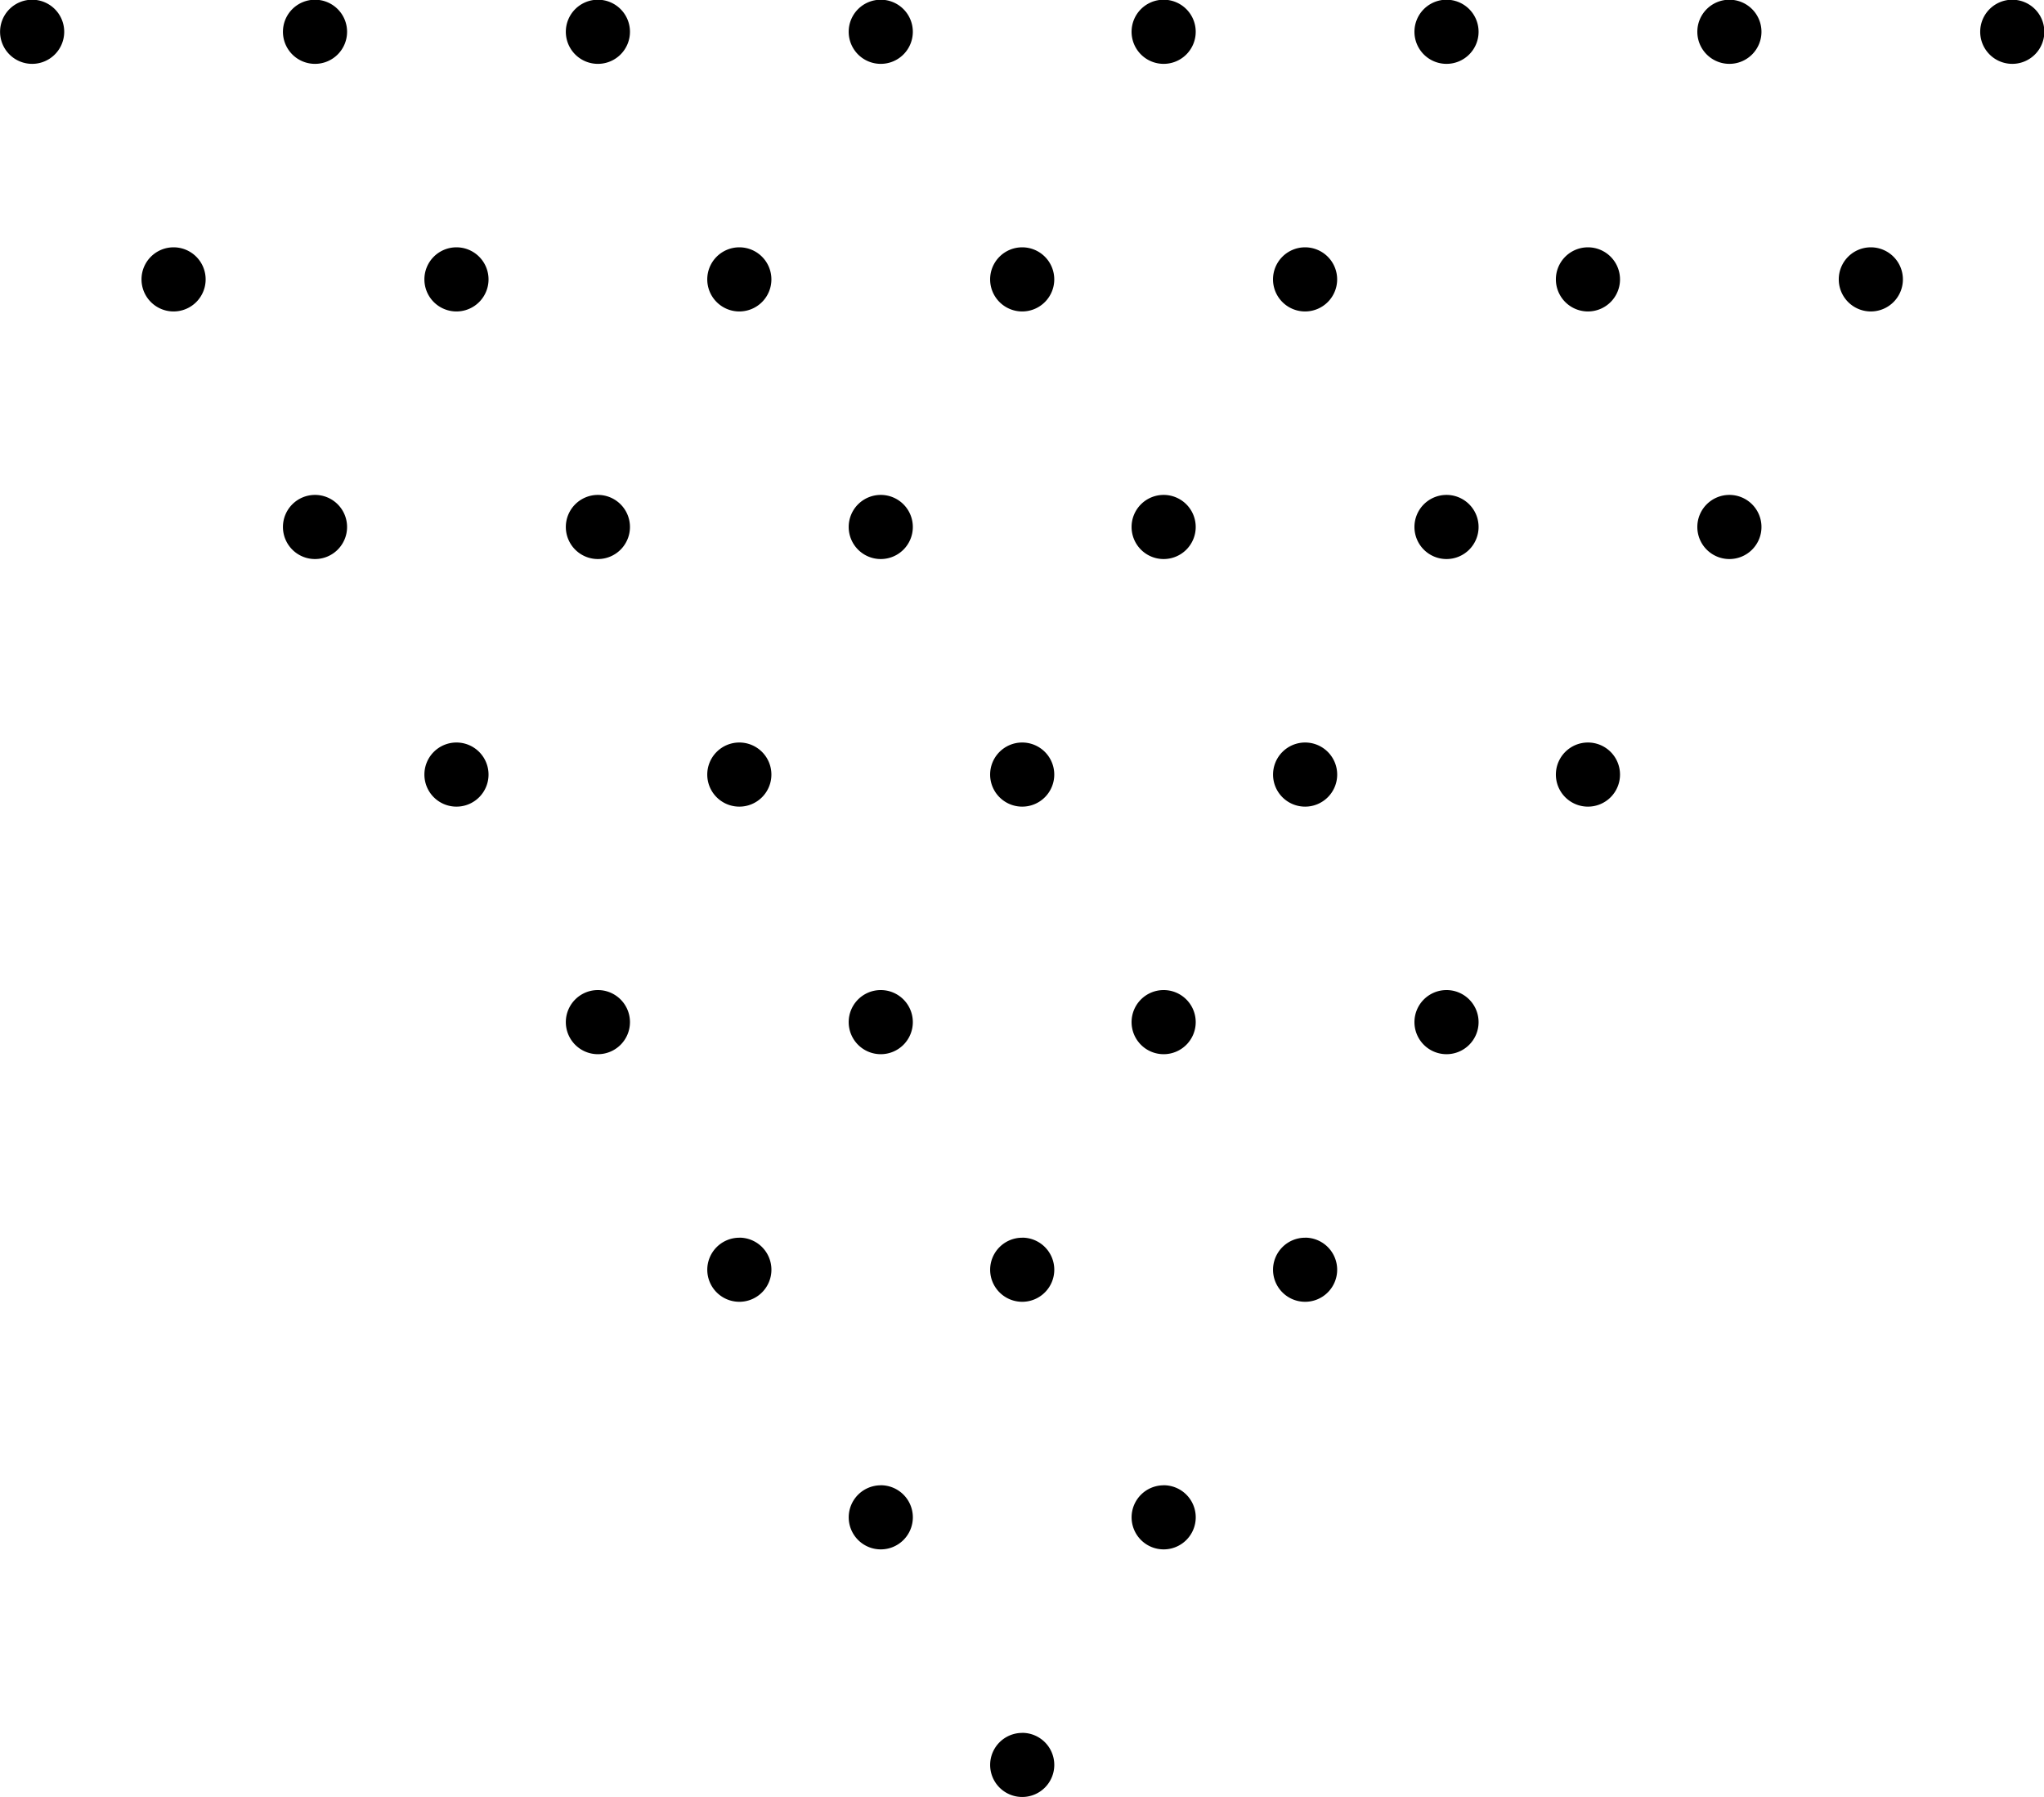<svg xmlns="http://www.w3.org/2000/svg" width="104.344" height="91.75"><path d="M1.64-.014A1.637 1.637 0 1 1 .004 1.622 1.637 1.637 0 0 1 1.64-.014zm14.44 0a1.637 1.637 0 1 1-1.636 1.636A1.636 1.636 0 0 1 16.08-.014zm14.441 0a1.637 1.637 0 1 1-1.636 1.636 1.637 1.637 0 0 1 1.636-1.636zm14.44 0a1.637 1.637 0 1 1-1.636 1.636 1.636 1.636 0 0 1 1.636-1.636zm14.441 0a1.637 1.637 0 1 1-1.636 1.636 1.636 1.636 0 0 1 1.636-1.636zm14.44 0a1.637 1.637 0 1 1-1.636 1.636 1.637 1.637 0 0 1 1.636-1.636zm14.44 0a1.637 1.637 0 1 1-1.635 1.636 1.636 1.636 0 0 1 1.635-1.636zm14.441 0a1.637 1.637 0 1 1-1.636 1.636 1.637 1.637 0 0 1 1.636-1.636zM8.86 12.626a1.637 1.637 0 1 1-1.636 1.637 1.636 1.636 0 0 1 1.636-1.637zm14.441 0a1.637 1.637 0 1 1-1.636 1.637 1.636 1.636 0 0 1 1.636-1.637zm14.44 0a1.637 1.637 0 1 1-1.636 1.637 1.637 1.637 0 0 1 1.636-1.637zm14.44 0a1.637 1.637 0 1 1-1.636 1.637 1.636 1.636 0 0 1 1.636-1.637zm14.441 0a1.637 1.637 0 1 1-1.636 1.637 1.637 1.637 0 0 1 1.636-1.637zm14.44 0a1.637 1.637 0 1 1-1.636 1.637 1.636 1.636 0 0 1 1.636-1.637zm14.441 0a1.637 1.637 0 1 1-1.636 1.637 1.636 1.636 0 0 1 1.636-1.637zM16.08 25.266a1.637 1.637 0 1 1-1.636 1.637 1.636 1.636 0 0 1 1.636-1.637zm14.441 0a1.637 1.637 0 1 1-1.636 1.637 1.637 1.637 0 0 1 1.636-1.637zm14.44 0a1.637 1.637 0 1 1-1.636 1.637 1.636 1.636 0 0 1 1.636-1.637zm14.441 0a1.637 1.637 0 1 1-1.636 1.637 1.636 1.636 0 0 1 1.636-1.637zm14.44 0a1.637 1.637 0 1 1-1.636 1.637 1.637 1.637 0 0 1 1.636-1.637zm14.44 0a1.637 1.637 0 1 1-1.635 1.637 1.636 1.636 0 0 1 1.635-1.637zm-64.981 12.64a1.637 1.637 0 1 1-1.636 1.637 1.637 1.637 0 0 1 1.636-1.637zm14.44 0a1.637 1.637 0 1 1-1.636 1.637 1.638 1.638 0 0 1 1.636-1.637zm14.44 0a1.637 1.637 0 1 1-1.636 1.637 1.637 1.637 0 0 1 1.636-1.637zm14.441 0a1.637 1.637 0 1 1-1.634 1.638 1.638 1.638 0 0 1 1.634-1.638zm14.44 0a1.637 1.637 0 1 1-1.636 1.637 1.637 1.637 0 0 1 1.636-1.637zM30.521 50.544a1.637 1.637 0 1 1-1.636 1.636 1.637 1.637 0 0 1 1.636-1.636zm14.44 0a1.637 1.637 0 1 1-1.636 1.636 1.636 1.636 0 0 1 1.636-1.636zm14.441 0a1.637 1.637 0 1 1-1.636 1.636 1.636 1.636 0 0 1 1.636-1.636zm14.44 0a1.637 1.637 0 1 1-1.636 1.636 1.637 1.637 0 0 1 1.636-1.636zm-36.1 12.64a1.637 1.637 0 1 1-1.636 1.636 1.637 1.637 0 0 1 1.635-1.633zm14.44 0a1.637 1.637 0 1 1-1.636 1.636 1.636 1.636 0 0 1 1.635-1.633zm14.441 0a1.637 1.637 0 1 1-1.636 1.636 1.637 1.637 0 0 1 1.635-1.633zm-21.661 12.64a1.637 1.637 0 1 1-1.636 1.636 1.636 1.636 0 0 1 1.635-1.633zm14.441 0a1.637 1.637 0 1 1-1.636 1.636 1.636 1.636 0 0 1 1.635-1.633zm-7.221 12.64a1.637 1.637 0 1 1-1.636 1.637 1.636 1.636 0 0 1 1.635-1.634z" fill-rule="evenodd"/></svg>
